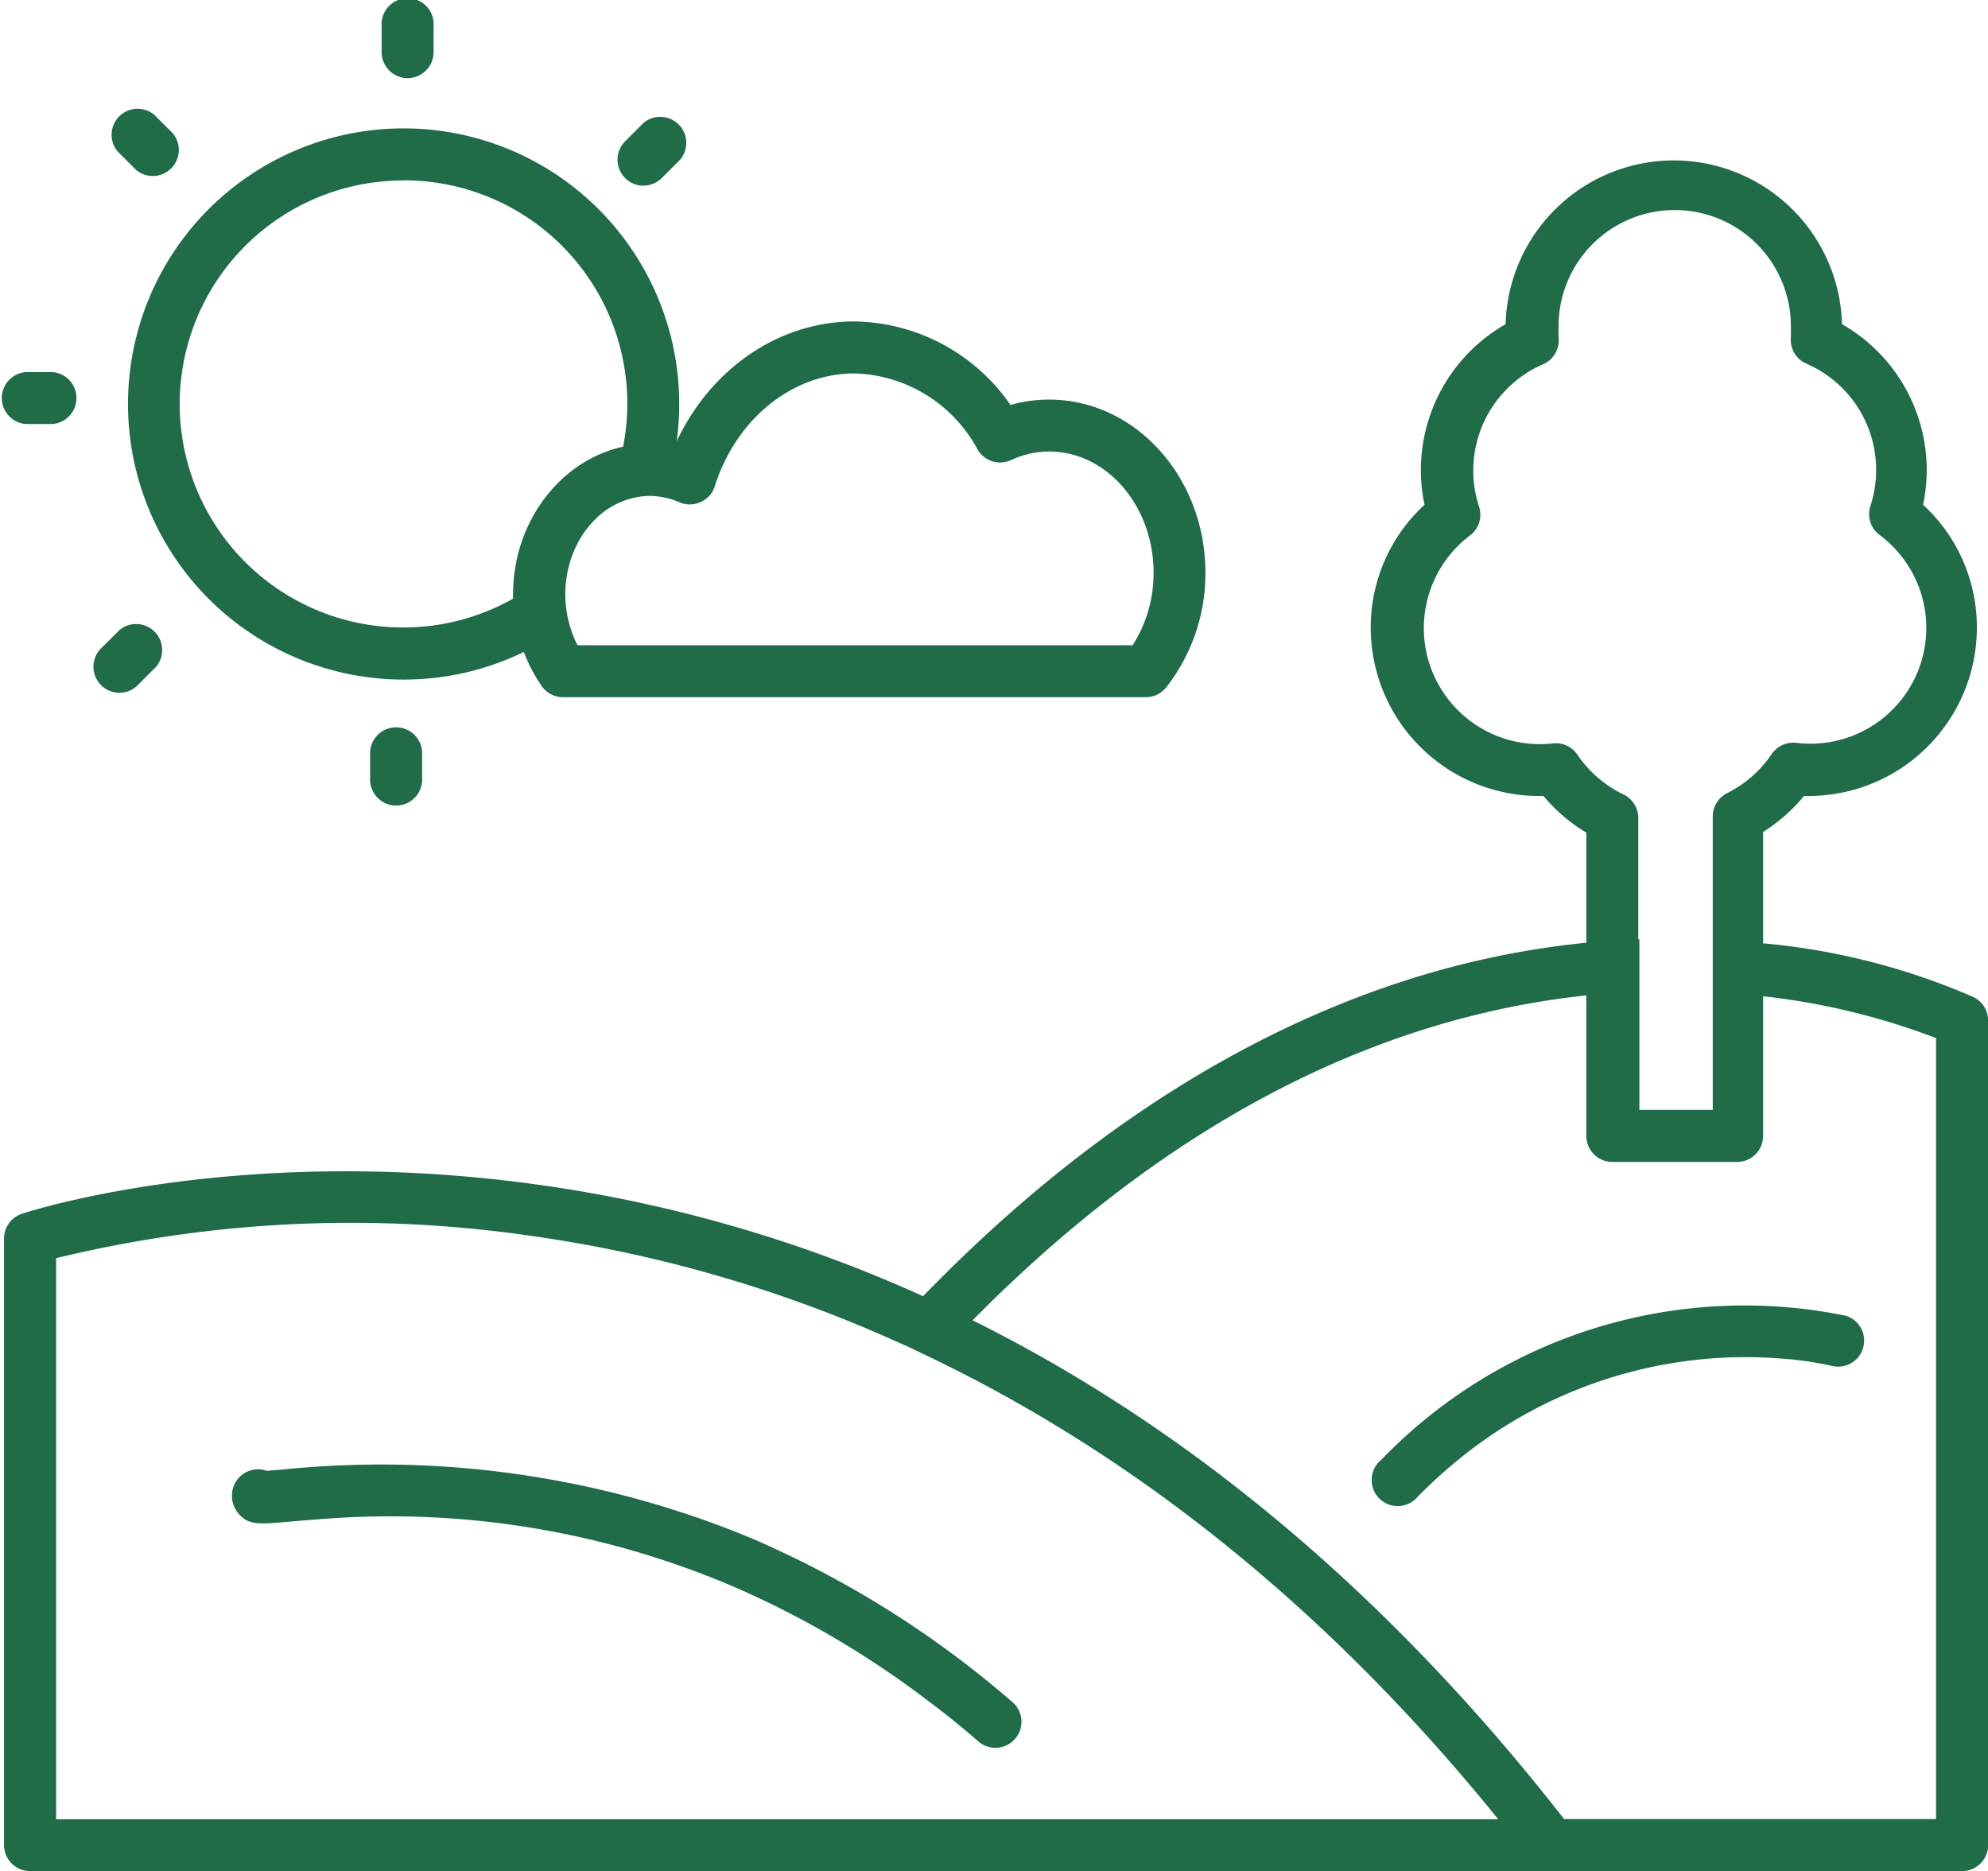 <svg id="Hard_Hat_and_Plans" data-name="Hard Hat and Plans" xmlns="http://www.w3.org/2000/svg" viewBox="0 0 162.58 153.03"><defs><style>.cls-1{fill:#206c49;}</style></defs><title>Country_Side</title><path class="cls-1" d="M52.56,81.68a22.4,22.4,0,0,0,9.82-2.26,12.72,12.72,0,0,0,1.46,2.79,2.13,2.13,0,0,0,1.74.91h47.67a2.13,2.13,0,0,0,1.66-.8,15.06,15.06,0,0,0,3.21-9.38c0-7.81-5.73-14.16-12.78-14.16a11.54,11.54,0,0,0-3.16.44A15.76,15.76,0,0,0,89.4,52.39c-6.15,0-11.72,3.85-14.52,9.8A22.54,22.54,0,1,0,52.56,81.68Zm0-40.83A18.26,18.26,0,0,1,70.5,62.63c-5.11,1.12-9,6.11-9,12.08,0,.12,0,.23,0,.35a18.28,18.28,0,1,1-9-34.2ZM76.84,67.16A2.12,2.12,0,0,0,78,65.86a14.53,14.53,0,0,1,2.26-4.4,13.17,13.17,0,0,1,1.69-1.84,12,12,0,0,1,2.62-1.8,10.7,10.7,0,0,1,4.84-1.18,11.8,11.8,0,0,1,10.08,6.23,2.13,2.13,0,0,0,2.73.86,7.41,7.41,0,0,1,3.13-.7c4.7,0,8.53,4.45,8.53,9.91a10.93,10.93,0,0,1-1.71,5.93H66.77a8.62,8.62,0,0,1-.67-1.74,9.22,9.22,0,0,1-.33-2.43v0a9.08,9.08,0,0,1,.88-3.91,8,8,0,0,1,1.52-2.17,6.5,6.5,0,0,1,3.31-1.83,5.92,5.92,0,0,1,1.19-.13,5.85,5.85,0,0,1,1.1.11,6.08,6.08,0,0,1,1.33.41A2.12,2.12,0,0,0,76.84,67.16Z" transform="translate(-19.54 -26.1)"/><path class="cls-1" d="M52.91,32.49A2.13,2.13,0,0,0,55,30.36V28.23a2.13,2.13,0,1,0-4.25,0v2.14A2.13,2.13,0,0,0,52.91,32.49Z" transform="translate(-19.54 -26.1)"/><path class="cls-1" d="M49.81,87.86V90a2.13,2.13,0,0,0,4.25,0V87.86a2.13,2.13,0,1,0-4.25,0Z" transform="translate(-19.54 -26.1)"/><path class="cls-1" d="M21.67,60.78h2.14a2.13,2.13,0,0,0,0-4.25H21.67a2.13,2.13,0,0,0,0,4.25Z" transform="translate(-19.54 -26.1)"/><path class="cls-1" d="M72.16,41.28a2.12,2.12,0,0,0,1.5-.62l1.51-1.51a2.13,2.13,0,0,0-3-3l-1.51,1.51a2.13,2.13,0,0,0,1.5,3.63Z" transform="translate(-19.54 -26.1)"/><path class="cls-1" d="M29.3,82.76a2.12,2.12,0,0,0,1.5-.62l1.51-1.51a2.13,2.13,0,0,0-3-3L27.8,79.13a2.13,2.13,0,0,0,1.5,3.63Z" transform="translate(-19.54 -26.1)"/><path class="cls-1" d="M30.67,40a2.13,2.13,0,0,0,3-3l-1.51-1.51a2.13,2.13,0,0,0-3,3Z" transform="translate(-19.54 -26.1)"/><path class="cls-1" d="M180.94,107.65a55.36,55.36,0,0,0-17.21-4.4V94.14a13.88,13.88,0,0,0,3.34-2.94h.39a13.77,13.77,0,0,0,13.75-13.76,13.61,13.61,0,0,0-4.4-10.06,13.61,13.61,0,0,0,.3-2.84,13.76,13.76,0,0,0-6.93-11.93,13.76,13.76,0,0,0-27.51,0,13.76,13.76,0,0,0-6.93,11.93,13.61,13.61,0,0,0,.3,2.84,13.61,13.61,0,0,0-4.4,10.06A13.77,13.77,0,0,0,145.41,91.2h.36a13.83,13.83,0,0,0,3.5,3v9a72.37,72.37,0,0,0-7.42,1.14c-12.92,2.69-29.6,10-46.82,27.77A114.44,114.44,0,0,0,63.62,123c-24.36-3.41-41.57,2.13-42.29,2.37a2.13,2.13,0,0,0-1.46,2V177A2.13,2.13,0,0,0,22,179.13H180a2.13,2.13,0,0,0,2.13-2.13V109.56A2.13,2.13,0,0,0,180.94,107.65Zm-3.07,67.22H147.45c-15.83-20.3-32.69-33-48.37-40.79,13.43-13.6,28-22.23,43.38-25.49a66.88,66.88,0,0,1,6.81-1.08V119a2.13,2.13,0,0,0,2.13,2.13H161.6a2.13,2.13,0,0,0,2.13-2.13V107.58A57,57,0,0,1,177.87,111Zm-153.74,0V129A102.1,102.1,0,0,1,63,127.18,110,110,0,0,1,92,135.44l2,.89,2.07,1c14.83,7.2,30.85,18.85,46,37.56H24.13Zm129.39-71.95V93a2.13,2.13,0,0,0-1.2-1.92,9.57,9.57,0,0,1-3.78-3.26,2.12,2.12,0,0,0-2-.92,9.49,9.49,0,0,1-6.79-17,2.13,2.13,0,0,0,.75-2.36,9.47,9.47,0,0,1,5.24-11.65A2.13,2.13,0,0,0,147,53.69c0-.3,0-.6,0-.91a9.5,9.5,0,1,1,19,0c0,.31,0,.61,0,.91a2.12,2.12,0,0,0,1.26,2.15,9.47,9.47,0,0,1,5.24,11.65,2.13,2.13,0,0,0,.75,2.36,9.47,9.47,0,0,1-6.82,17,2.14,2.14,0,0,0-2,.92,9.59,9.59,0,0,1-3.65,3.2,2.13,2.13,0,0,0-1.17,1.9v24h-6V102.93Z" transform="translate(-19.54 -26.1)"/><path class="cls-1" d="M132.48,145.51a2.13,2.13,0,1,0,3,3,40.83,40.83,0,0,1,3.29-3,37.1,37.1,0,0,1,26.55-8.29,27,27,0,0,1,4.12.61,2.13,2.13,0,0,0,1.06-4.12A41.28,41.28,0,0,0,132.48,145.51Z" transform="translate(-19.54 -26.1)"/><path class="cls-1" d="M79,155.64q1,.42,2,.88a76.49,76.49,0,0,1,14.59,8.8c1.35,1,2.7,2.11,4.05,3.28a2.13,2.13,0,0,0,2.78-3.22,81.62,81.62,0,0,0-19-12.38c-.67-.31-1.33-.62-2-.91s-1.32-.55-2-.82a79.11,79.11,0,0,0-36.59-5l-1.48.12-.19-.06a2.13,2.13,0,0,0-2.58,1.54,2.25,2.25,0,0,0,.45,2c.83,1,1.74.89,4.17.68.93-.08,2.08-.18,3.43-.27A71.25,71.25,0,0,1,77,154.84Q78,155.22,79,155.64Z" transform="translate(-19.54 -26.1)"/></svg>